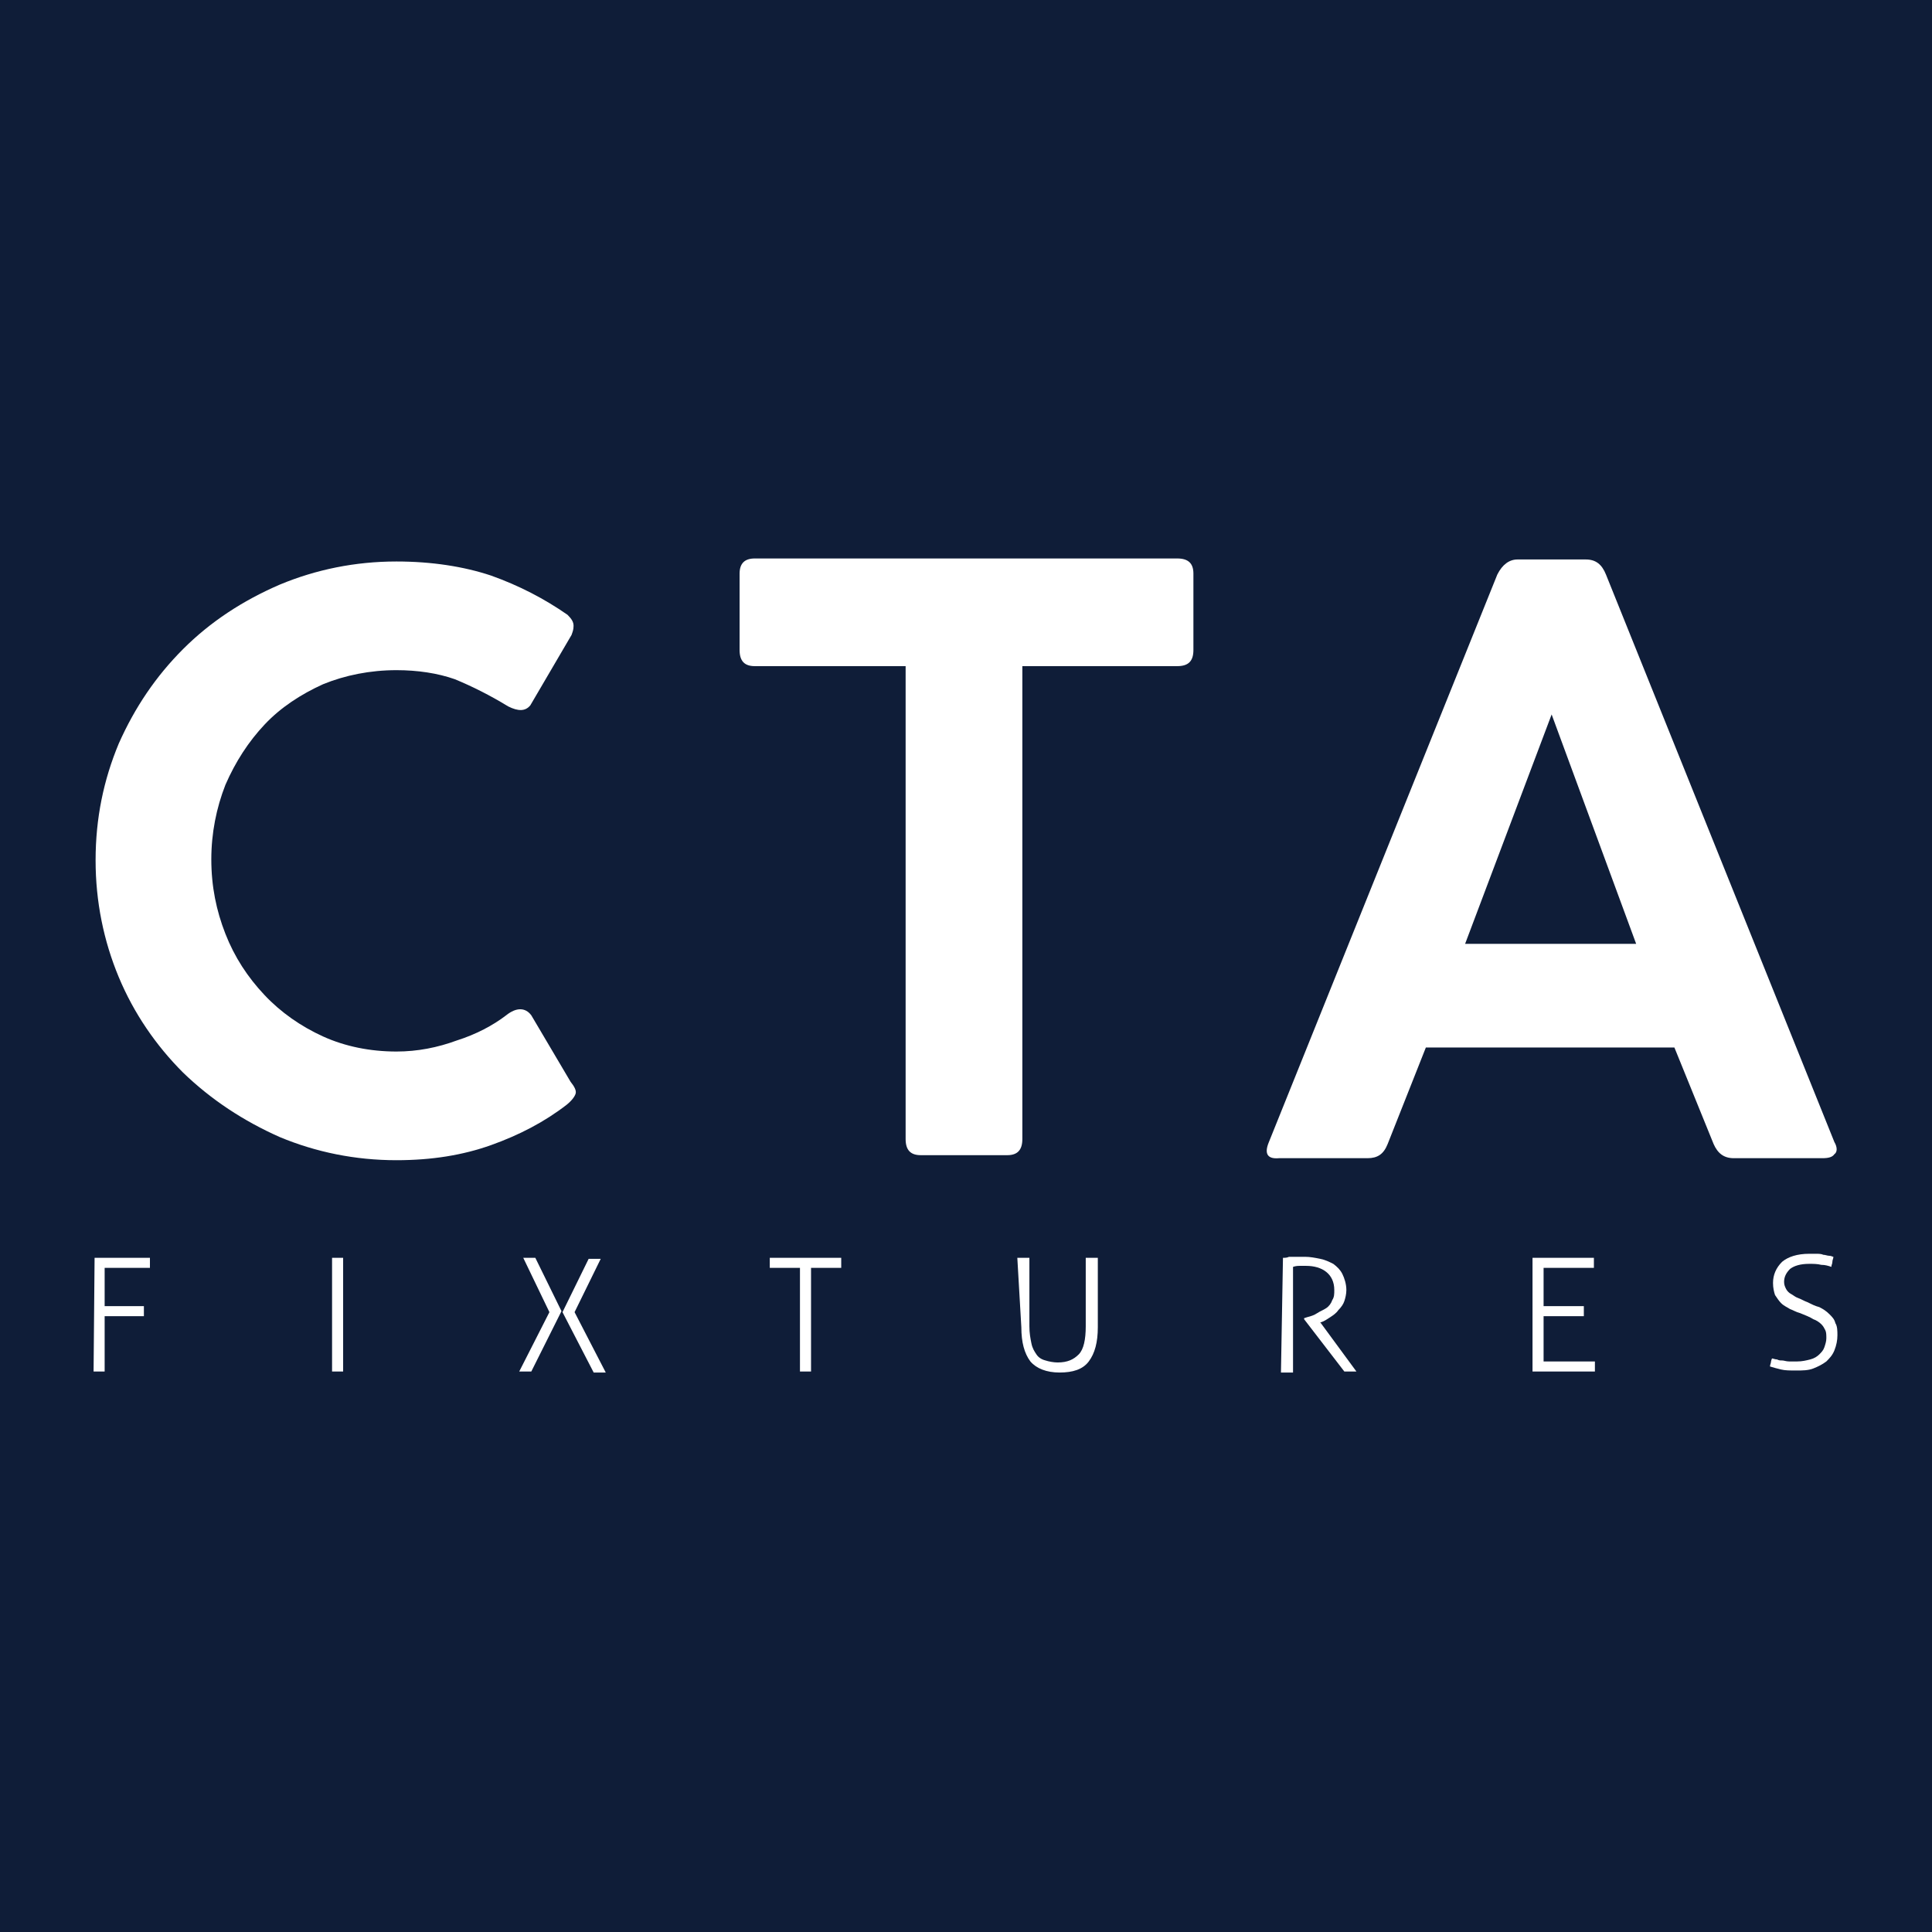 <?xml version="1.0" encoding="utf-8"?>
<!-- Generator: Adobe Illustrator 19.0.0, SVG Export Plug-In . SVG Version: 6.00 Build 0)  -->
<svg version="1.1" id="Layer_2" xmlns="http://www.w3.org/2000/svg" xmlns:xlink="http://www.w3.org/1999/xlink" x="0px" y="0px"
	 viewBox="0 0 192 192" style="enable-background:new 0 0 192 192;" xml:space="preserve">
<style type="text/css">
	.st0{fill:#0F1D38;}
	.st1{fill:#FFFFFF;}
</style>
<rect id="XMLID_15_" class="st0" width="192" height="192"/>
<g id="XMLID_1_">
	<g>
		<path id="XMLID_14_" class="st1" d="M9.4,125h5.5c0,0.1,0,0.1,0,0.2c0,0.1,0,0.2,0,0.3c0,0.1,0,0.2,0,0.3c0,0.1,0,0.2,0,0.2h-4.5
			v3.8h3.9c0,0.1,0,0.1,0,0.2c0,0.1,0,0.2,0,0.3c0,0.1,0,0.2,0,0.3c0,0.1,0,0.2,0,0.2h-3.9v5.5c-0.1,0-0.2,0-0.3,0
			c-0.1,0-0.2,0-0.3,0c-0.1,0-0.2,0-0.3,0c-0.1,0-0.2,0-0.2,0L9.4,125L9.4,125z"/>
		<path id="XMLID_13_" class="st1" d="M32.9,125c0.1,0,0.2,0,0.3,0c0.1,0,0.2,0,0.3,0c0.1,0,0.2,0,0.3,0c0.1,0,0.2,0,0.3,0v11.3
			c-0.1,0-0.2,0-0.3,0c-0.1,0-0.2,0-0.3,0c-0.1,0-0.2,0-0.3,0c-0.1,0-0.2,0-0.2,0V125z"/>
		<path class="st1" d="M52.8,136.3c-0.1,0-0.2,0-0.3,0c-0.1,0-0.2,0-0.3,0c-0.1,0-0.2,0-0.3,0c-0.1,0-0.2,0-0.3,0l3-5.9l-2.6-5.4
			c0.1,0,0.2,0,0.3,0c0.1,0,0.2,0,0.3,0c0.1,0,0.2,0,0.3,0c0.1,0,0.2,0,0.3,0l2.6,5.3L52.8,136.3z M55.9,130.4l2.6-5.3
			c0.1,0,0.2,0,0.3,0c0.1,0,0.2,0,0.3,0c0.1,0,0.2,0,0.3,0c0.1,0,0.2,0,0.3,0l-2.6,5.3l3.1,6c-0.1,0-0.2,0-0.3,0c-0.1,0-0.2,0-0.3,0
			c-0.1,0-0.2,0-0.3,0c-0.1,0-0.2,0-0.3,0L55.9,130.4z"/>
		<path id="XMLID_10_" class="st1" d="M79.5,126h-3c0-0.1,0-0.1,0-0.2c0-0.1,0-0.2,0-0.3c0-0.1,0-0.2,0-0.3c0-0.1,0-0.2,0-0.2h7.1
			c0,0.1,0,0.1,0,0.2c0,0.1,0,0.2,0,0.3c0,0.1,0,0.2,0,0.3c0,0.1,0,0.2,0,0.2h-3v10.3c-0.1,0-0.2,0-0.3,0c-0.1,0-0.2,0-0.3,0
			c-0.1,0-0.2,0-0.3,0c-0.1,0-0.2,0-0.2,0L79.5,126L79.5,126z"/>
		<path id="XMLID_9_" class="st1" d="M101.1,125c0.1,0,0.2,0,0.3,0c0.1,0,0.2,0,0.3,0c0.1,0,0.2,0,0.3,0c0.1,0,0.2,0,0.3,0v6.8
			c0,0.7,0.1,1.2,0.2,1.7c0.1,0.5,0.3,0.8,0.5,1.1c0.2,0.3,0.5,0.5,0.9,0.6c0.3,0.1,0.8,0.2,1.2,0.2c1,0,1.6-0.3,2.1-0.8
			s0.7-1.5,0.7-2.8V125c0.1,0,0.2,0,0.3,0c0.1,0,0.2,0,0.3,0c0.1,0,0.2,0,0.3,0c0.1,0,0.2,0,0.3,0v6.9c0,1.5-0.3,2.6-0.9,3.4
			c-0.6,0.8-1.6,1.1-2.9,1.1s-2.3-0.4-2.9-1.1c-0.6-0.8-0.9-1.9-0.9-3.4L101.1,125L101.1,125z"/>
		<path id="XMLID_8_" class="st1" d="M127.5,125c0.2,0,0.4,0,0.6-0.1c0.2,0,0.3,0,0.5,0c0.2,0,0.3,0,0.5,0c0.2,0,0.4,0,0.6,0
			c0.5,0,1,0.1,1.5,0.2c0.5,0.1,0.9,0.3,1.3,0.5c0.4,0.3,0.7,0.6,0.9,1c0.2,0.4,0.4,1,0.4,1.6c0,0.4-0.1,0.8-0.2,1.1
			c-0.1,0.3-0.3,0.6-0.6,0.9c-0.2,0.3-0.5,0.5-0.8,0.7c-0.3,0.2-0.6,0.4-0.9,0.5l-0.1,0l3.6,4.9c-0.1,0-0.2,0-0.3,0
			c-0.1,0-0.2,0-0.3,0c-0.1,0-0.2,0-0.3,0c-0.1,0-0.2,0-0.3,0l-4-5.2V131l0.3-0.1c0.4-0.1,0.7-0.2,1-0.4c0.3-0.2,0.6-0.3,0.9-0.5
			c0.3-0.2,0.5-0.5,0.6-0.8c0.2-0.3,0.2-0.6,0.2-1c0-0.8-0.3-1.4-0.8-1.8c-0.5-0.4-1.2-0.6-2-0.6c-0.2,0-0.4,0-0.6,0
			c-0.2,0-0.4,0-0.7,0.1v10.5c-0.1,0-0.2,0-0.3,0c-0.1,0-0.2,0-0.3,0c-0.1,0-0.2,0-0.3,0c-0.1,0-0.2,0-0.3,0L127.5,125L127.5,125z"
			/>
		<path id="XMLID_7_" class="st1" d="M152.4,125h6c0,0.1,0,0.1,0,0.2c0,0.1,0,0.2,0,0.3c0,0.1,0,0.2,0,0.3c0,0.1,0,0.2,0,0.2h-5v3.8
			h4c0,0.1,0,0.1,0,0.2c0,0.1,0,0.2,0,0.3c0,0.1,0,0.2,0,0.3c0,0.1,0,0.2,0,0.2h-4v4.5h5.1c0,0.1,0,0.1,0,0.2c0,0.1,0,0.2,0,0.3
			c0,0.1,0,0.2,0,0.3c0,0.1,0,0.2,0,0.2h-6.2V125z"/>
		<path id="XMLID_6_" class="st1" d="M176.1,135c0.1,0,0.3,0.1,0.5,0.1c0.2,0.1,0.3,0.1,0.5,0.1s0.4,0.1,0.7,0.1s0.5,0,0.8,0
			c0.5,0,0.9-0.1,1.3-0.2c0.4-0.1,0.7-0.3,0.9-0.5c0.2-0.2,0.4-0.4,0.5-0.7c0.1-0.3,0.2-0.6,0.2-0.9c0-0.3,0-0.6-0.1-0.8
			c-0.1-0.2-0.2-0.4-0.4-0.6c-0.2-0.2-0.5-0.4-0.8-0.5c-0.3-0.2-0.8-0.4-1.3-0.6c-0.4-0.1-0.7-0.3-1-0.4c-0.3-0.2-0.6-0.3-0.9-0.6
			c-0.2-0.2-0.4-0.5-0.6-0.8c-0.1-0.3-0.2-0.7-0.2-1.2c0-0.8,0.3-1.5,0.9-2.1c0.6-0.5,1.5-0.8,2.7-0.8c0.2,0,0.5,0,0.7,0
			c0.2,0,0.5,0,0.7,0.1c0.2,0,0.4,0.1,0.6,0.1c0.2,0,0.3,0.1,0.4,0.1c0,0.2-0.1,0.3-0.1,0.5c0,0.2-0.1,0.3-0.1,0.5
			c-0.3-0.1-0.6-0.2-1-0.2c-0.4-0.1-0.8-0.1-1.2-0.1c-0.9,0-1.5,0.2-1.9,0.5c-0.4,0.4-0.6,0.8-0.6,1.3c0,0.3,0.1,0.5,0.2,0.7
			c0.1,0.2,0.3,0.4,0.5,0.5s0.4,0.3,0.7,0.4c0.3,0.1,0.6,0.3,0.9,0.4c0.4,0.2,0.8,0.4,1.2,0.5c0.4,0.2,0.7,0.4,1,0.7
			c0.3,0.3,0.5,0.5,0.6,0.9c0.2,0.3,0.2,0.8,0.2,1.2c0,0.5-0.1,1-0.3,1.5s-0.5,0.8-0.8,1.1c-0.4,0.3-0.8,0.5-1.3,0.7
			c-0.5,0.2-1.1,0.2-1.7,0.2c-0.6,0-1.1,0-1.5-0.1c-0.4-0.1-0.8-0.2-1.1-0.3c0-0.2,0.1-0.3,0.1-0.5C176,135.4,176,135.2,176.1,135z"
			/>
	</g>
	<g>
		<g>
			<g>
				<path id="XMLID_5_" class="st1" d="M50.3,100.9c1-0.8,1.9-0.8,2.5,0l3.9,6.6c0.4,0.5,0.6,0.9,0.5,1.2c-0.1,0.3-0.4,0.7-0.9,1.1
					c-2.2,1.7-4.7,3-7.5,4c-2.8,1-5.9,1.5-9.4,1.5c-4.1,0-8-0.8-11.6-2.3c-3.6-1.6-6.8-3.7-9.6-6.4c-2.7-2.7-4.9-5.9-6.4-9.5
					s-2.3-7.5-2.3-11.6c0-4.2,0.8-8,2.3-11.6c1.6-3.6,3.7-6.7,6.4-9.4c2.7-2.7,5.9-4.8,9.6-6.4c3.6-1.5,7.5-2.3,11.6-2.3
					c3.5,0,6.7,0.5,9.4,1.4c2.8,1,5.3,2.3,7.6,3.9c0.4,0.4,0.6,0.7,0.6,1.1c0,0.4-0.1,0.6-0.2,0.9l-4.1,7c-0.5,0.6-1.2,0.6-2.2,0.1
					c-1.8-1.1-3.6-2-5.3-2.7c-1.7-0.6-3.7-0.9-5.8-0.9c-2.6,0-5.1,0.5-7.3,1.4c-2.2,1-4.2,2.3-5.8,4c-1.6,1.7-2.9,3.7-3.9,6
					c-0.9,2.3-1.4,4.8-1.4,7.4c0,2.7,0.5,5.1,1.4,7.4c0.9,2.3,2.2,4.3,3.9,6.1c1.6,1.7,3.6,3.1,5.8,4.1c2.2,1,4.7,1.5,7.3,1.5
					c2.1,0,4.1-0.4,6-1.1C47.3,102.8,49,101.9,50.3,100.9z"/>
			</g>
		</g>
		<g>
			<g>
				<path class="st1" d="M126.1,113.5l22.7-56.4c0.5-1,1.2-1.5,2-1.5h6.8c1,0,1.6,0.5,2,1.5l22.7,56.4c0.3,0.5,0.3,1,0,1.2
					c-0.2,0.3-0.6,0.4-1.2,0.4h-8.8c-1,0-1.6-0.5-2-1.4l-3.9-9.6h-24.7l-3.8,9.6c-0.4,1-1,1.4-2,1.4h-8.8
					C126,115.2,125.6,114.7,126.1,113.5z M154.2,71l-8.6,22.8h17L154.2,71z"/>
			</g>
		</g>
		<g>
			<g>
				<path id="XMLID_2_" class="st1" d="M73.5,64.6V57c0-1,0.5-1.5,1.5-1.5h42c1.1,0,1.6,0.5,1.6,1.5v7.6c0,1.1-0.5,1.6-1.6,1.6
					h-15.4v47c0,1.1-0.5,1.6-1.5,1.6h-8.6c-1,0-1.5-0.5-1.5-1.6v-47h-15C74,66.2,73.5,65.7,73.5,64.6z"/>
			</g>
		</g>
	</g>
</g>
</svg>
